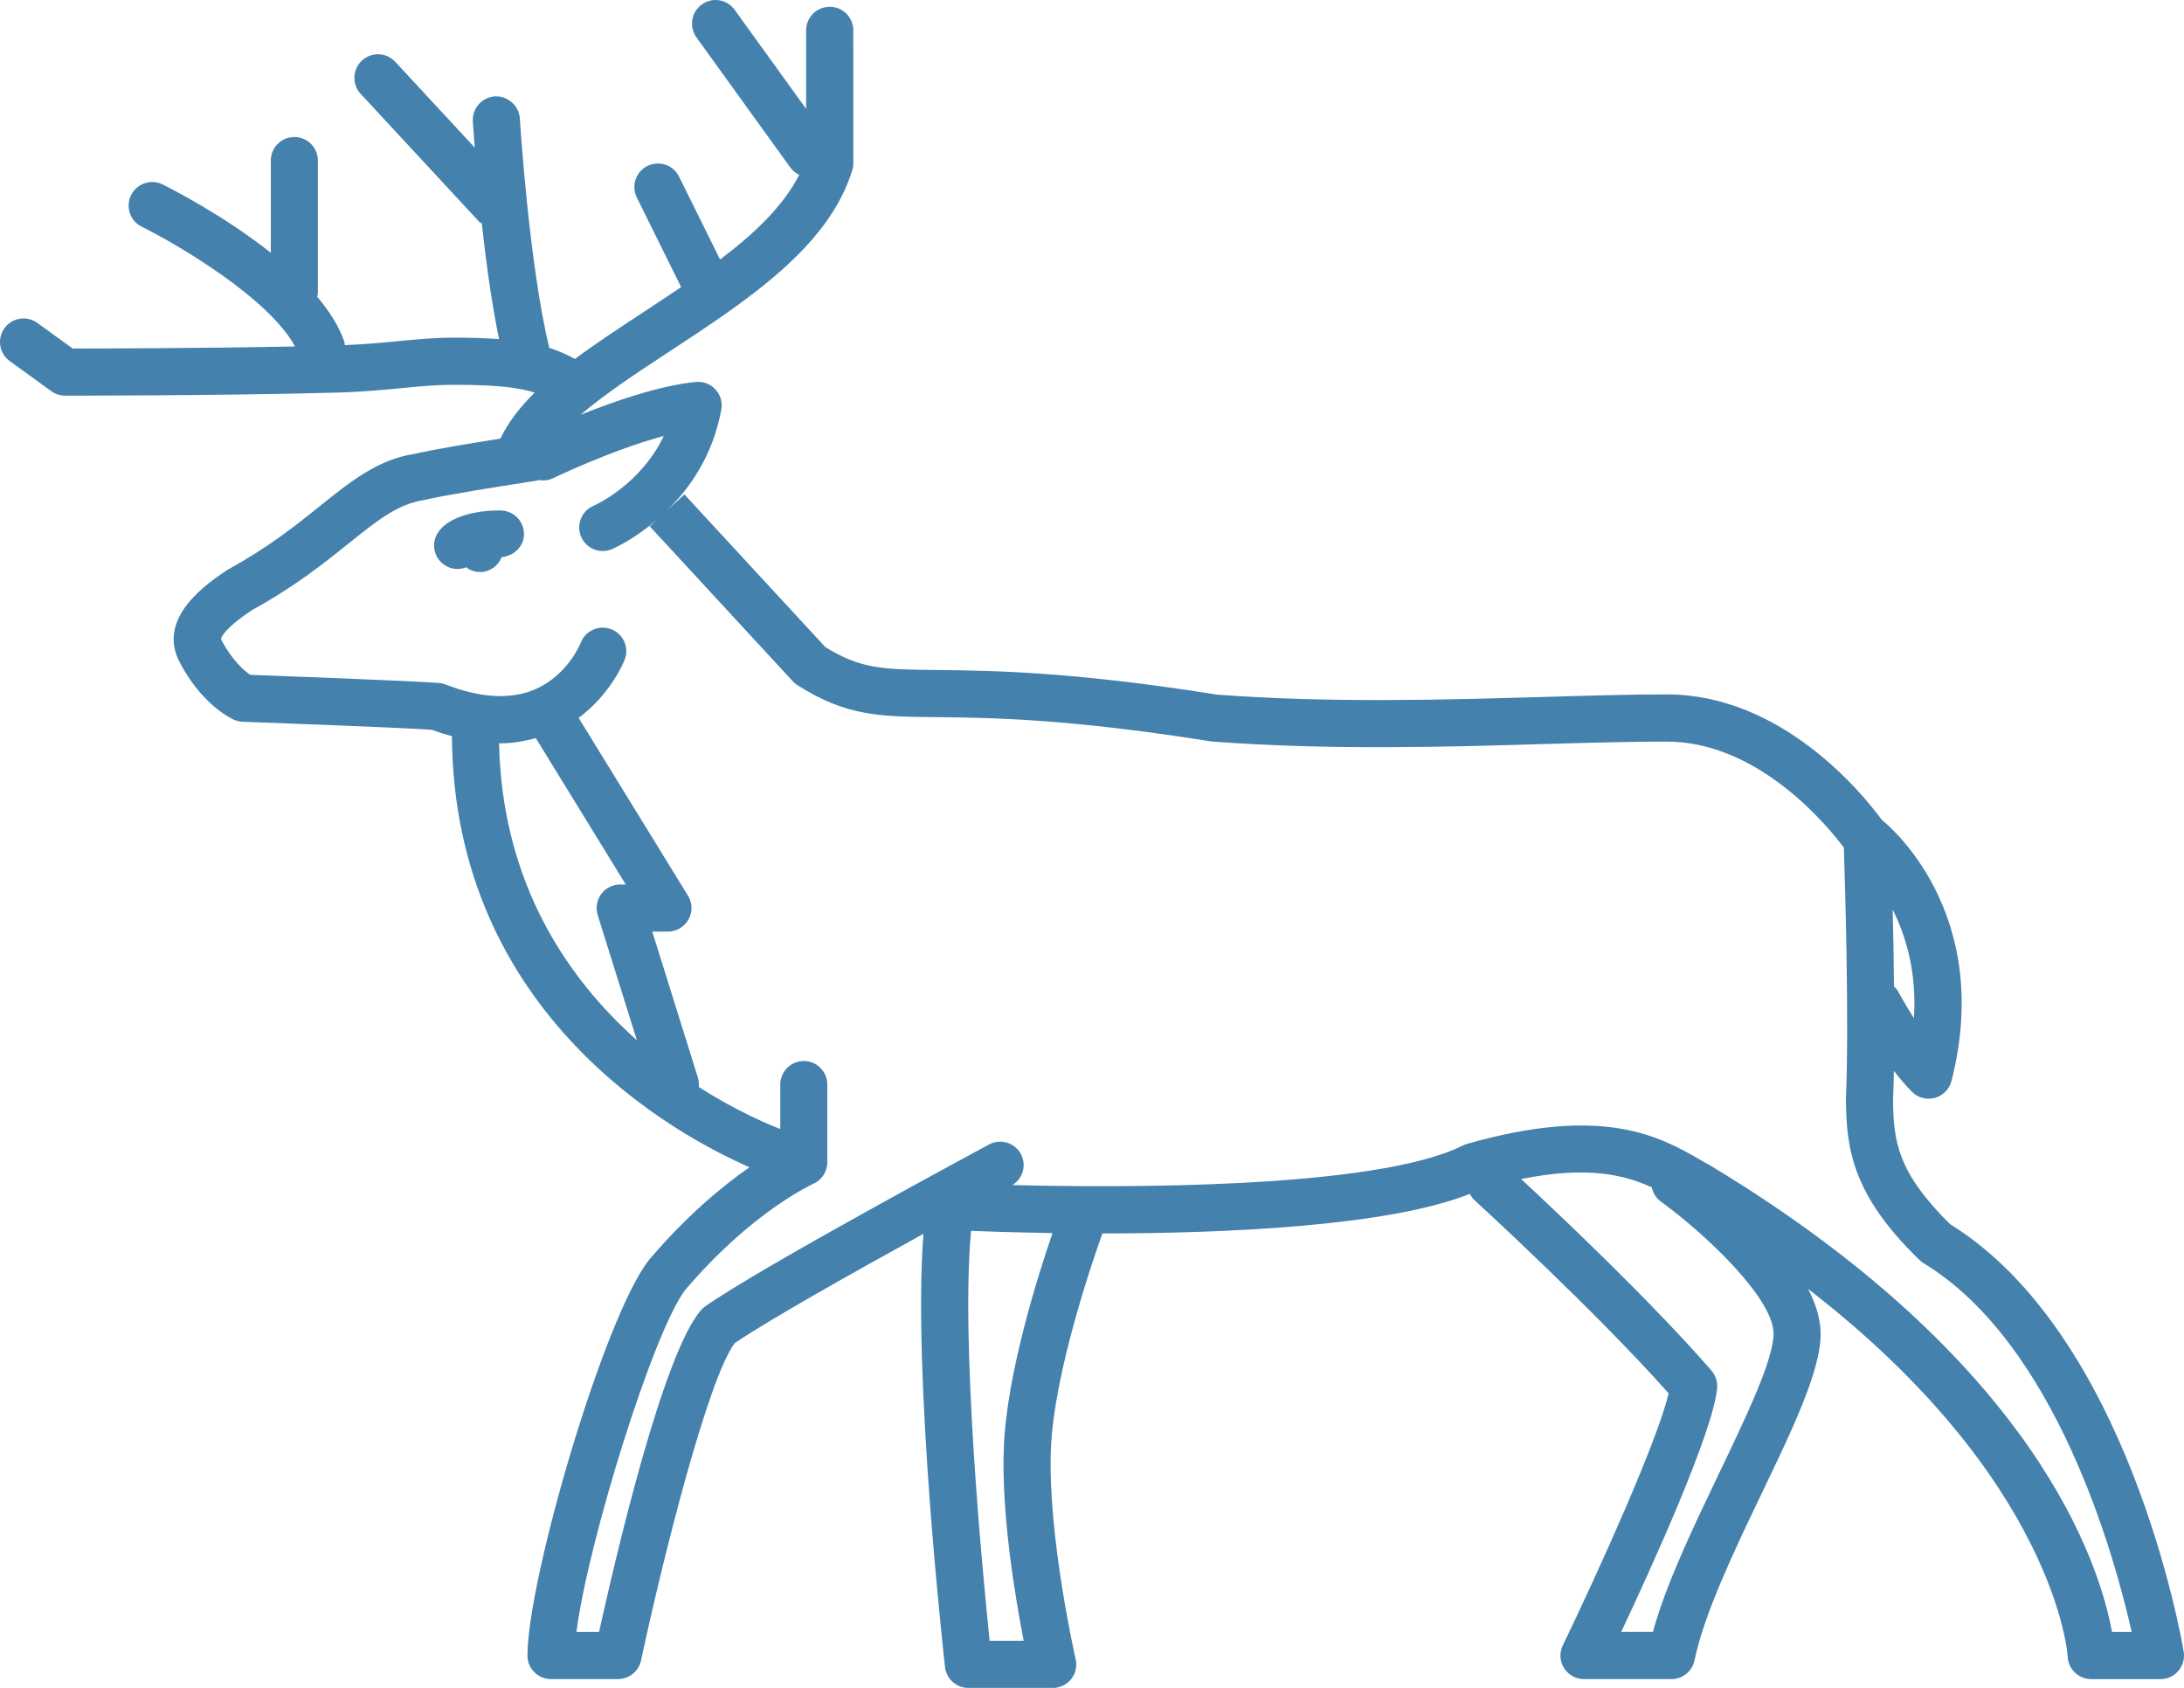 <?xml version="1.0" encoding="utf-8"?>
<!-- Generator: Adobe Illustrator 16.0.0, SVG Export Plug-In . SVG Version: 6.00 Build 0)  -->
<!DOCTYPE svg PUBLIC "-//W3C//DTD SVG 1.1//EN" "http://www.w3.org/Graphics/SVG/1.1/DTD/svg11.dtd">
<svg version="1.1" id="Layer_3" xmlns="http://www.w3.org/2000/svg" xmlns:xlink="http://www.w3.org/1999/xlink" x="0px" y="0px"
	 width="90.401px" height="69.857px" viewBox="0 0 90.401 69.857" enable-background="new 0 0 90.401 69.857" xml:space="preserve">
<g>
	<path fill="#4481AD" d="M20.741,21.128c-0.734-0.022-2.121,0.15-2.616,0.921c-0.294,0.452-0.163,1.055,0.291,1.347
		c0.162,0.105,0.345,0.154,0.525,0.154c0.121,0,0.239-0.027,0.353-0.072c0.178,0.134,0.4,0.213,0.643,0.196
		c0.383-0.027,0.699-0.279,0.823-0.613c0.485-0.046,0.914-0.419,0.929-0.932C21.702,21.591,21.279,21.144,20.741,21.128"/>
	<path fill="#4481AD" d="M87.42,67.541c-0.502-2.764-3.109-11.138-16.58-19.276l-0.406-0.231c-1.695-0.978-4.023-2.319-9.711-0.69
		c-0.061,0.017-0.119,0.037-0.172,0.065c-3.605,1.814-14.273,1.749-18.645,1.637c0.436-0.267,0.594-0.824,0.352-1.281
		c-0.256-0.475-0.844-0.653-1.318-0.398c-0.383,0.209-9.375,5.039-11.748,6.698c-0.062,0.042-0.117,0.096-0.165,0.15
		c-1.57,1.749-3.551,10.252-4.23,13.327h-0.937c0.485-3.763,3.196-12.455,4.5-14.149c2.753-3.247,5.278-4.385,5.299-4.395
		c0.357-0.156,0.586-0.511,0.586-0.898v-3.213c0-0.538-0.436-0.975-0.973-0.975c-0.539,0-0.974,0.437-0.974,0.975v1.84
		c-0.535-0.207-1.829-0.751-3.373-1.739c0.012-0.128,0.002-0.264-0.039-0.39l-1.887-6.041h0.649c0.352,0,0.677-0.192,0.85-0.501
		c0.174-0.306,0.167-0.684-0.021-0.984l-4.526-7.361c1.348-0.996,1.885-2.35,1.909-2.419c0.19-0.504-0.065-1.066-0.57-1.253
		c-0.505-0.189-1.066,0.067-1.255,0.57c-0.004,0.014-0.52,1.309-1.844,1.902c-1.013,0.453-2.271,0.392-3.741-0.179
		c-0.087-0.036-0.18-0.057-0.275-0.064c-1.071-0.088-6.576-0.292-7.814-0.337c-0.23-0.154-0.749-0.583-1.216-1.48
		c0-0.001,0.021-0.356,1.286-1.202c1.761-0.96,3.018-1.969,4.028-2.779c1.158-0.93,1.998-1.6,3.063-1.769
		c1.021-0.235,2.988-0.541,4.29-0.745l0.442-0.07c0.016-0.003,0.031-0.013,0.048-0.017c0.187,0.029,0.384,0.02,0.571-0.068
		c0.03-0.015,2.447-1.179,4.603-1.757c-0.958,2.008-2.812,2.847-2.914,2.894c-0.491,0.21-0.72,0.783-0.508,1.278
		c0.158,0.37,0.517,0.591,0.894,0.591c0.13,0,0.259-0.025,0.383-0.078c0.075-0.034,0.947-0.421,1.915-1.261l-0.347,0.319
		l5.925,6.418c0.058,0.063,0.126,0.118,0.199,0.162c2.023,1.275,3.353,1.289,5.766,1.315c2.156,0.02,5.416,0.057,11.367,1.007
		c4.902,0.367,9.637,0.228,13.818,0.103c1.805-0.051,3.508-0.099,5.018-0.099c3.795,0,6.654,3.483,7.33,4.387
		c0.045,1.361,0.223,7.117,0.086,10.443c0.021,2.024,0.26,3.921,3.031,6.613c0.053,0.053,0.111,0.1,0.172,0.138
		c5.492,3.324,7.916,12.125,8.625,15.269H87.42z M71.164,60.963c-1.08,2.255-2.197,4.576-2.746,6.578h-1.313
		c1.27-2.693,3.807-8.278,3.971-10.088c0.023-0.266-0.063-0.528-0.236-0.731c-2.521-2.895-6.369-6.527-7.877-7.925
		c2.715-0.543,4.244-0.19,5.41,0.346c0.047,0.227,0.168,0.437,0.369,0.582c1.939,1.412,4.67,4.039,4.67,5.469
		C73.412,56.277,72.266,58.661,71.164,60.963 M41.549,59.964c-0.098,2.759,0.479,6.169,0.824,7.943h-1.41
		c-0.299-2.9-1.205-12.354-0.768-16.965c0.543,0.022,1.762,0.064,3.371,0.091C42.977,52.746,41.652,56.899,41.549,59.964
		 M20.656,30.759c0.017,0,0.036,0.005,0.053,0.005c0.512,0,0.998-0.088,1.47-0.215l3.723,6.059h-0.23
		c-0.311,0-0.602,0.144-0.787,0.393c-0.185,0.254-0.236,0.576-0.145,0.869l1.621,5.181C23.535,40.535,20.785,36.6,20.656,30.759
		 M79.223,42.138c-0.393-0.606-0.641-1.083-0.65-1.094c-0.043-0.086-0.109-0.15-0.176-0.217c-0.01-1.127-0.029-2.228-0.055-3.182
		C78.891,38.734,79.342,40.232,79.223,42.138 M80.719,50.665c-2.174-2.142-2.344-3.434-2.361-5.111
		c0.018-0.384,0.023-0.802,0.033-1.235c0.232,0.297,0.479,0.593,0.744,0.862c0.188,0.19,0.434,0.291,0.693,0.291
		c0.088,0,0.17-0.011,0.258-0.031c0.338-0.095,0.602-0.361,0.691-0.702c1.785-7.004-2.662-10.634-2.879-10.8
		c-0.814-1.11-4.146-5.2-8.91-5.2c-1.535,0-3.256,0.052-5.078,0.105c-4.129,0.12-8.811,0.257-13.529-0.094
		c-6.02-0.961-9.361-0.996-11.574-1.019c-2.27-0.025-3.151-0.035-4.642-0.947l-5.836-6.321l-0.736,0.68
		c0.951-0.924,1.916-2.285,2.263-4.19c0.056-0.304-0.035-0.611-0.243-0.836c-0.207-0.226-0.506-0.34-0.808-0.309
		c-1.491,0.144-3.371,0.797-4.776,1.359c1.017-0.866,2.332-1.737,3.64-2.593c3.259-2.135,6.629-4.346,7.606-7.524
		c0.031-0.091,0.045-0.189,0.045-0.287V1.257c0-0.539-0.436-0.976-0.976-0.976c-0.54,0-0.976,0.437-0.976,0.976v3.25l-2.959-4.102
		c-0.313-0.436-0.924-0.536-1.36-0.22c-0.439,0.317-0.535,0.925-0.221,1.363l3.884,5.383c0.1,0.136,0.228,0.237,0.37,0.304
		c-0.643,1.271-1.839,2.422-3.277,3.506l-1.697-3.431C27.87,6.826,27.289,6.632,26.8,6.868c-0.482,0.239-0.68,0.823-0.44,1.307
		l1.834,3.708c-0.527,0.356-1.061,0.708-1.596,1.06c-0.979,0.643-1.937,1.272-2.8,1.914c-0.326-0.179-0.665-0.332-1.061-0.458
		c-0.839-3.43-1.215-9.433-1.219-9.496c-0.034-0.536-0.517-0.946-1.034-0.913c-0.536,0.033-0.944,0.496-0.913,1.035
		c0.003,0.06,0.031,0.464,0.079,1.083l-3.291-3.551c-0.367-0.394-0.983-0.416-1.377-0.049c-0.397,0.365-0.418,0.983-0.054,1.376
		l4.903,5.29c0.031,0.036,0.076,0.052,0.112,0.078c0.171,1.559,0.406,3.299,0.715,4.784c-0.521-0.041-1.125-0.061-1.838-0.061
		c-0.861,0-1.604,0.073-2.389,0.149c-0.654,0.064-1.335,0.126-2.159,0.161c-0.009-0.047-0.003-0.093-0.019-0.14
		c-0.219-0.64-0.62-1.267-1.124-1.864c0.007-0.049,0.029-0.095,0.029-0.149V6.647c0-0.539-0.436-0.976-0.974-0.976
		c-0.54,0-0.974,0.437-0.974,0.976v3.815C9.272,8.925,7.118,7.827,6.733,7.634c-0.483-0.238-1.067-0.04-1.306,0.44
		C5.187,8.56,5.383,9.144,5.866,9.382c1.467,0.729,5.25,2.94,6.346,4.957c-3.787,0.077-8.031,0.084-9.206,0.084l-1.458-1.058
		c-0.436-0.315-1.045-0.219-1.361,0.215c-0.318,0.437-0.222,1.045,0.214,1.362l1.717,1.244c0.166,0.122,0.366,0.188,0.57,0.188
		c0.061,0,6.505,0.006,11.229-0.125c1.089-0.028,1.945-0.114,2.7-0.185c0.771-0.077,1.436-0.138,2.203-0.138
		c1.786,0,2.702,0.125,3.314,0.322c-0.617,0.604-1.101,1.235-1.422,1.906c-1.241,0.195-2.729,0.439-3.558,0.632
		c-1.512,0.232-2.628,1.127-3.919,2.164c-0.998,0.802-2.131,1.709-3.814,2.629c-0.81,0.542-2.964,1.976-1.982,3.835
		c0.923,1.754,2.117,2.318,2.251,2.376c0.112,0.048,0.236,0.078,0.356,0.082c0.066,0.003,6.377,0.229,7.831,0.332
		c0.28,0.105,0.556,0.192,0.829,0.265c0.076,11.551,9.31,16.528,12.318,17.84c-1.113,0.776-2.608,2.002-4.181,3.862
		c-1.865,2.421-5.01,13.213-5.01,16.348c0,0.538,0.434,0.974,0.973,0.974h2.774c0.461,0,0.856-0.32,0.955-0.771
		c0.936-4.383,2.797-11.719,3.878-13.132c1.419-0.971,5.022-2.991,7.812-4.525c-0.459,5.804,0.836,17.409,0.891,17.932
		c0.057,0.493,0.475,0.863,0.971,0.863h3.484c0.299,0,0.58-0.134,0.768-0.366c0.184-0.231,0.254-0.54,0.184-0.825
		c-0.01-0.053-1.15-5.053-1.027-8.637c0.115-3.268,1.846-8.178,2.135-8.982c4.945-0.004,11.803-0.28,15.209-1.639
		c0.049,0.09,0.104,0.176,0.18,0.25c0.053,0.047,4.963,4.534,8.049,8.004c-0.443,1.914-2.852,7.269-4.381,10.434
		c-0.146,0.301-0.127,0.656,0.053,0.94c0.178,0.281,0.488,0.455,0.824,0.455h3.621c0.461,0,0.859-0.323,0.955-0.777
		c0.396-1.933,1.662-4.575,2.779-6.906c1.311-2.728,2.441-5.089,2.441-6.614c0-0.603-0.203-1.231-0.518-1.852
		c10.248,7.915,10.742,15.138,10.744,15.217c0.021,0.521,0.453,0.933,0.979,0.933h2.863c0.287,0,0.555-0.123,0.742-0.346
		c0.184-0.218,0.264-0.508,0.217-0.793C90.299,67.82,88.109,55.239,80.719,50.665"/>
</g>
</svg>
